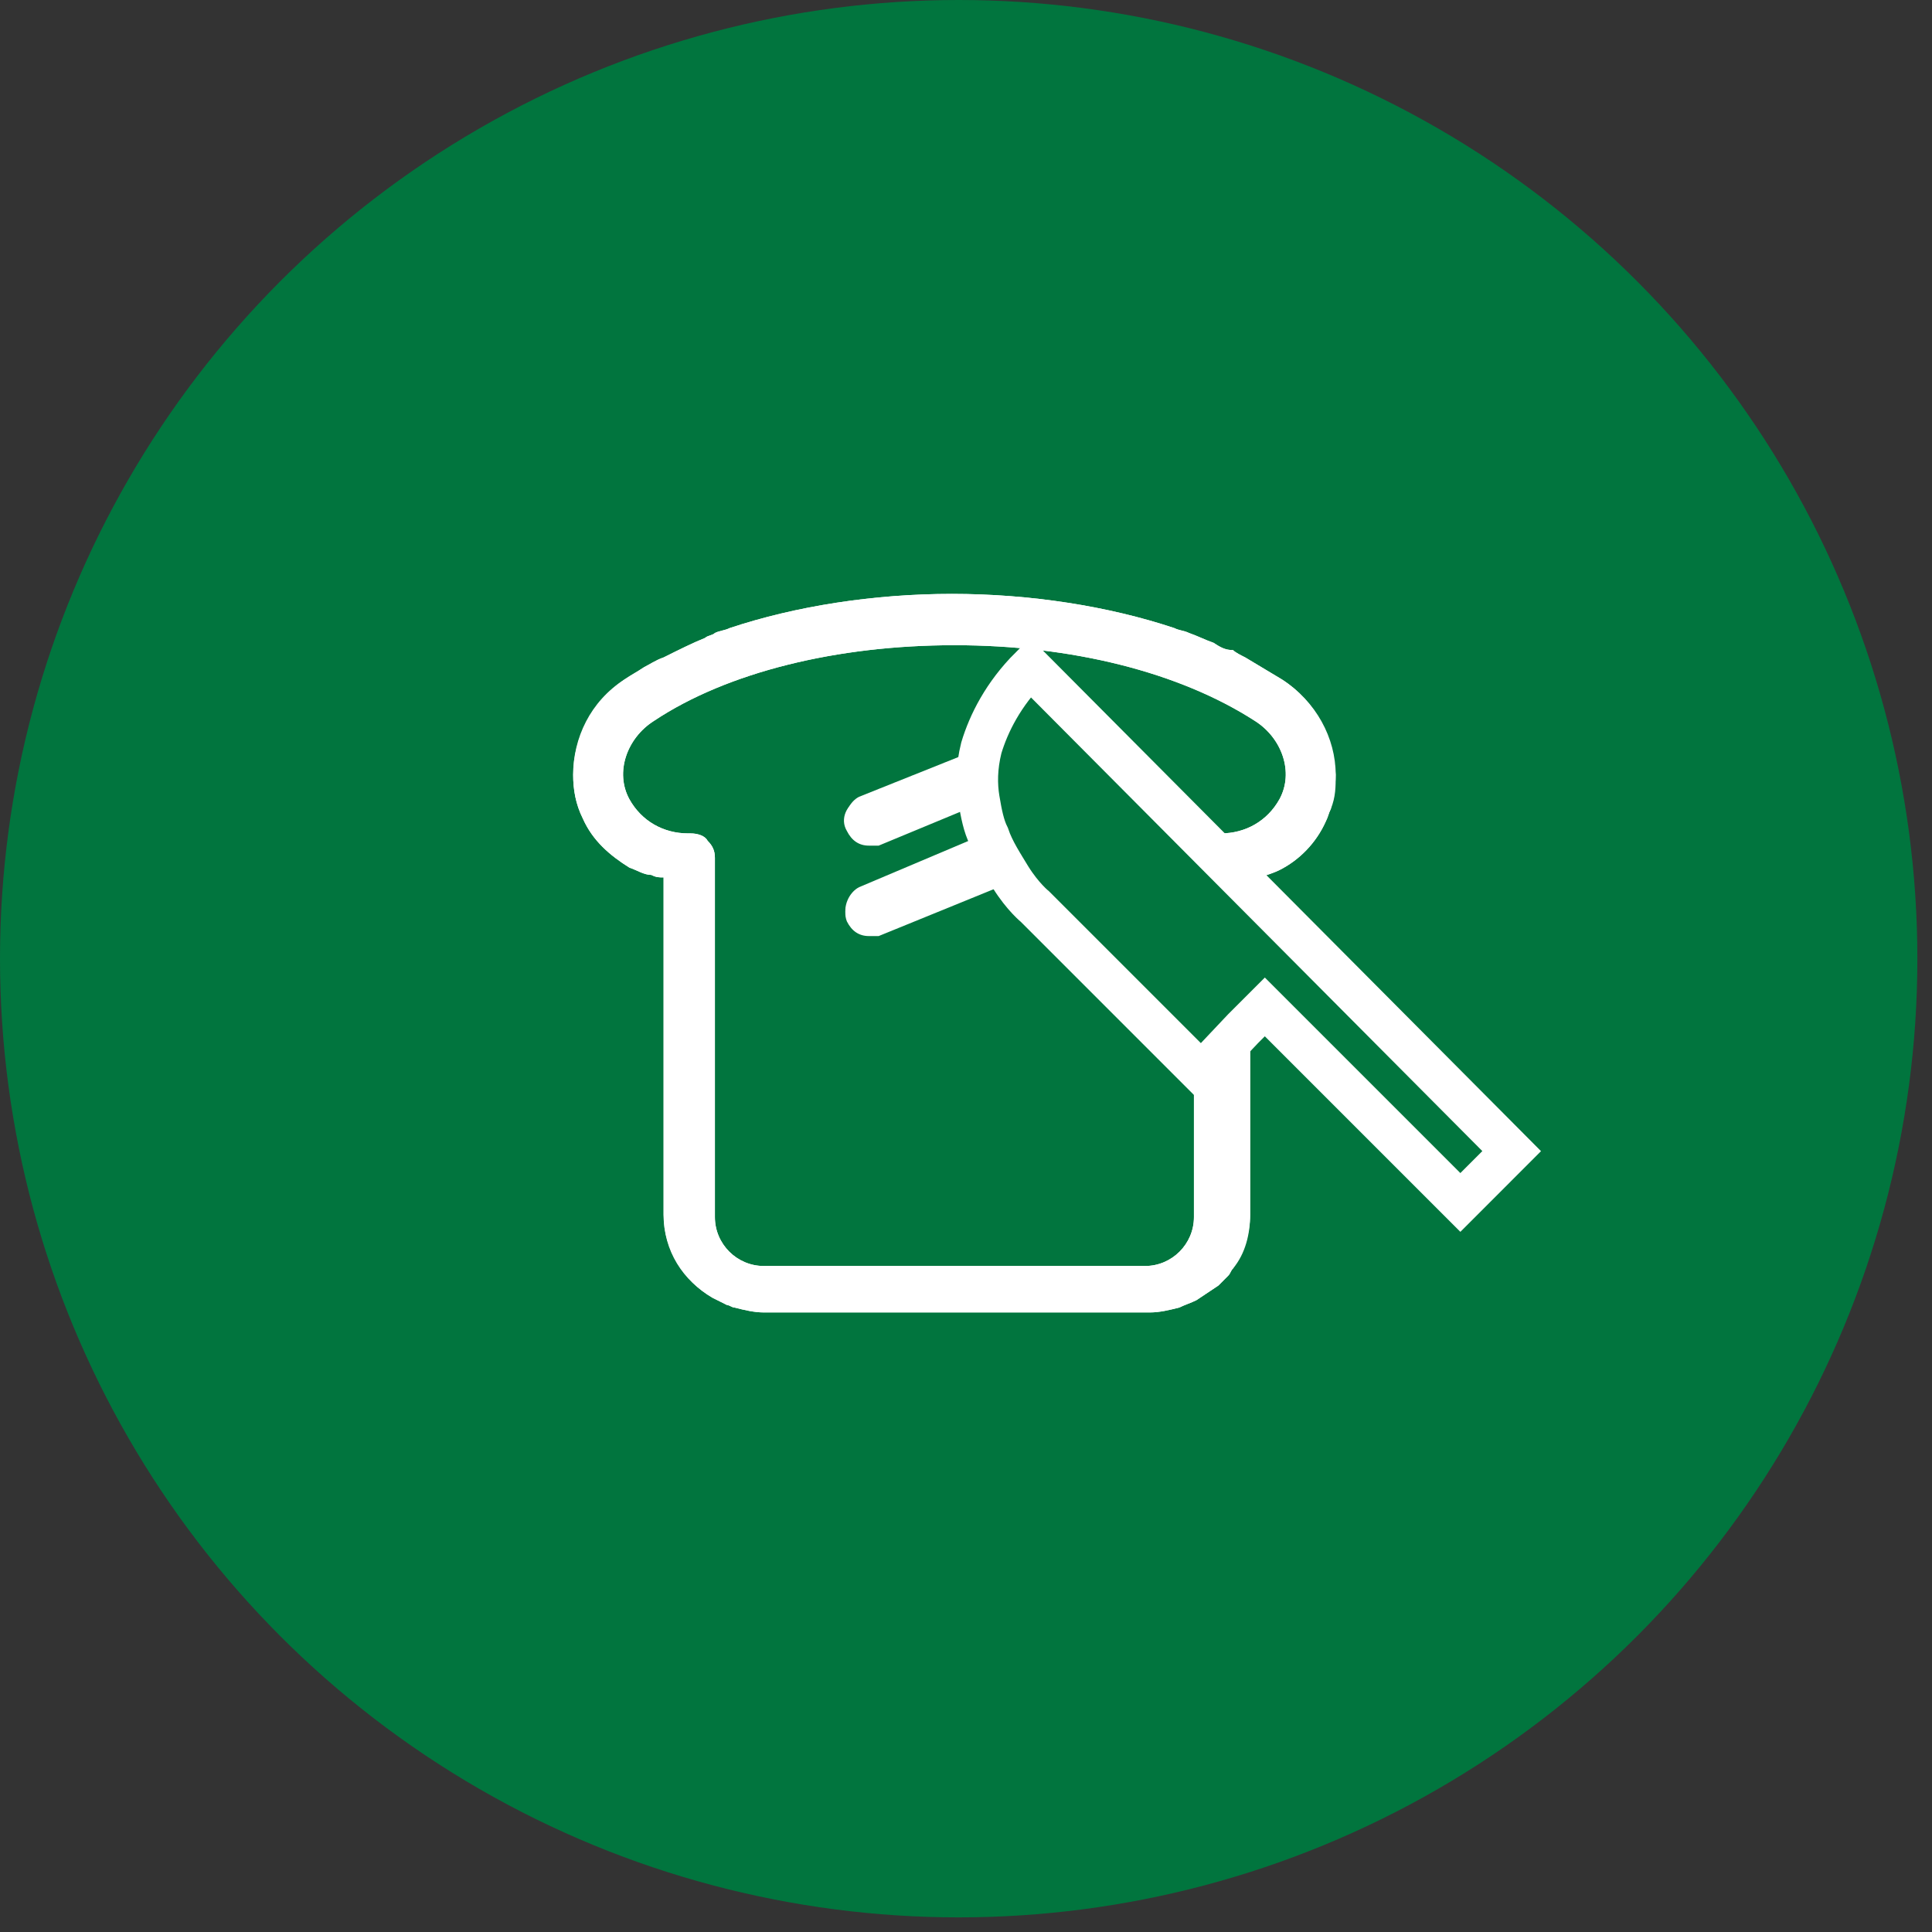 <svg width="93" height="93" viewBox="0 0 93 93" fill="none" xmlns="http://www.w3.org/2000/svg">
<rect x="0" y="0" width="93" height="93" fill="#333333" stroke="none"/>
<circle cx="46.148" cy="46.148" r="46.148" fill="#01753E"/>
<mask id="mask0_5521_96466" style="mask-type:luminance" maskUnits="userSpaceOnUse" x="0" y="0" width="93" height="93">
<circle cx="46.148" cy="46.148" r="46.148" fill="white"/>
</mask>
<g mask="url(#mask0_5521_96466)">
</g>
<path d="M61.708 32.706C61.119 32.353 60.531 32 59.943 31.647C59.708 31.529 59.472 31.411 59.355 31.294C59.002 31.294 58.766 31.176 58.413 30.941C58.06 30.823 57.59 30.588 57.237 30.47C57.002 30.353 56.766 30.353 56.531 30.235C53.355 29.176 49.59 28.588 45.825 28.588C42.06 28.588 38.296 29.176 35.119 30.235C34.884 30.353 34.649 30.353 34.413 30.47C34.296 30.588 34.06 30.588 33.943 30.706C33.355 30.941 32.649 31.294 31.943 31.647C31.59 31.764 31.237 32 31.002 32.117C30.649 32.353 30.413 32.47 30.06 32.706C28.531 33.764 27.59 35.529 27.59 37.294C27.59 38 27.707 38.706 28.06 39.411C28.531 40.47 29.355 41.176 30.296 41.764C30.649 41.882 31.002 42.117 31.355 42.117C31.59 42.235 31.707 42.235 31.943 42.235V58.47C31.943 60.117 32.884 61.647 34.296 62.47C34.531 62.588 34.766 62.706 35.002 62.823C35.119 62.823 35.237 62.941 35.355 62.941C35.825 63.059 36.296 63.176 36.766 63.176H55.355C55.825 63.176 56.296 63.059 56.766 62.941C57.002 62.823 57.355 62.706 57.59 62.588C57.943 62.353 58.296 62.117 58.649 61.882C58.766 61.764 58.884 61.647 59.119 61.411C59.237 61.294 59.237 61.176 59.355 61.059C59.943 60.353 60.178 59.411 60.178 58.47V49.411L57.825 51.647L57.472 51.294V58.588C57.472 59.882 56.413 60.941 55.119 60.941H36.766C35.472 60.941 34.413 59.882 34.413 58.588V41.294C34.413 40.941 34.296 40.706 34.06 40.47C33.943 40.235 33.59 40.117 33.237 40.117H33.119C31.943 40.117 30.884 39.529 30.296 38.47C29.59 37.176 30.178 35.529 31.472 34.706C35.002 32.353 40.296 31.058 45.943 31.058C51.59 31.058 56.766 32.353 60.413 34.706C61.708 35.529 62.296 37.176 61.59 38.47C61.002 39.529 59.943 40.117 58.766 40.117C58.413 40.117 58.178 40.235 57.943 40.47L60.06 42.588V42.353C60.296 42.353 60.413 42.235 60.649 42.235C61.002 42.117 61.355 42 61.59 41.882C62.531 41.411 63.355 40.588 63.825 39.529C63.943 39.294 63.943 39.176 64.061 38.941C64.296 38.353 64.296 37.882 64.296 37.294C64.296 35.529 63.355 33.764 61.708 32.706ZM40.766 44.353C41.002 44.823 41.355 45.059 41.825 45.059C41.943 45.059 42.178 45.059 42.296 45.059L48.649 42.47C48.296 41.882 47.825 41.176 47.59 40.47L41.355 42.823C40.884 43.059 40.531 43.764 40.766 44.353ZM41.355 38.47C40.766 38.706 40.413 39.411 40.766 40C41.002 40.47 41.355 40.706 41.825 40.706C41.943 40.706 42.178 40.706 42.296 40.706L47.119 38.706C47.002 37.764 47.002 36.941 47.237 36L41.355 38.47Z" fill="white"/>
<path d="M47.119 38.588L42.296 40.588C42.178 40.588 41.943 40.588 41.825 40.588C41.355 40.588 40.884 40.353 40.766 39.882C40.531 39.294 40.884 38.588 41.355 38.353L47.237 36C47.002 36.941 47.002 37.765 47.119 38.588Z" fill="white"/>
<path d="M48.649 42.352L42.296 44.941C42.178 44.941 41.943 44.941 41.825 44.941C41.355 44.941 40.884 44.705 40.766 44.235C40.531 43.647 40.884 42.941 41.355 42.705L47.472 40.117C47.825 41.176 48.296 41.882 48.649 42.352Z" fill="white"/>
<path d="M61.708 32.706C61.119 32.353 60.531 32 59.943 31.647C59.708 31.529 59.472 31.411 59.355 31.294C59.002 31.294 58.766 31.176 58.413 30.941C58.06 30.823 57.59 30.588 57.237 30.47C57.002 30.353 56.766 30.353 56.531 30.235C53.355 29.176 49.59 28.588 45.825 28.588C42.06 28.588 38.296 29.176 35.119 30.235C34.884 30.353 34.649 30.353 34.413 30.47C34.296 30.588 34.06 30.588 33.943 30.706C33.355 30.941 32.649 31.294 31.943 31.647C31.59 31.764 31.237 32 31.002 32.117C30.649 32.353 30.413 32.47 30.06 32.706C28.413 33.764 27.59 35.529 27.59 37.294C27.59 38 27.707 38.706 28.06 39.411C28.531 40.47 29.355 41.176 30.296 41.764C30.649 41.882 31.002 42.117 31.355 42.117C31.59 42.235 31.707 42.235 31.943 42.235V58.47C31.943 60.235 32.884 61.647 34.296 62.47C34.531 62.588 34.766 62.706 35.002 62.823C35.119 62.823 35.237 62.941 35.355 62.941C35.825 63.059 36.296 63.176 36.766 63.176H55.355C55.825 63.176 56.296 63.059 56.766 62.941C57.002 62.823 57.355 62.706 57.59 62.588C57.943 62.353 58.296 62.117 58.649 61.882C58.766 61.764 58.884 61.647 59.119 61.411C59.237 61.294 59.237 61.176 59.355 61.059C59.825 60.353 60.178 59.411 60.178 58.47V49.411L57.825 51.647L57.472 51.294V58.588C57.472 59.882 56.413 60.941 55.119 60.941H36.766C35.472 60.941 34.413 59.882 34.413 58.588V41.294C34.413 40.941 34.296 40.706 34.06 40.47C33.943 40.235 33.59 40.117 33.237 40.117H33.119C31.943 40.117 30.884 39.529 30.296 38.47C29.59 37.176 30.178 35.529 31.472 34.706C35.002 32.353 40.296 31.058 45.943 31.058C51.59 31.058 56.766 32.353 60.413 34.706C61.708 35.529 62.296 37.176 61.59 38.47C61.002 39.529 59.943 40.117 58.766 40.117C58.413 40.117 58.178 40.235 57.943 40.47L60.06 42.588V42.353C60.296 42.353 60.413 42.235 60.649 42.235C61.002 42.117 61.355 42 61.59 41.882C62.531 41.411 63.355 40.588 63.825 39.529C63.943 39.294 63.943 39.176 64.061 38.941C64.178 38.353 64.296 37.882 64.296 37.294C64.178 35.529 63.355 33.764 61.708 32.706Z" fill="white"/>
<path d="M72.767 55.411L70.297 57.882L60.885 48.47L59.826 49.529L57.826 51.647L49.826 43.647C49.826 43.647 49.238 43.176 48.65 42.235C48.297 41.647 47.826 40.941 47.591 40.235C47.355 39.764 47.238 39.176 47.12 38.47C47.003 37.764 47.003 36.941 47.238 35.999C47.591 34.823 48.297 33.411 49.591 32.117L72.767 55.411Z" stroke="white" stroke-width="2" stroke-miterlimit="10"/>
</svg>
